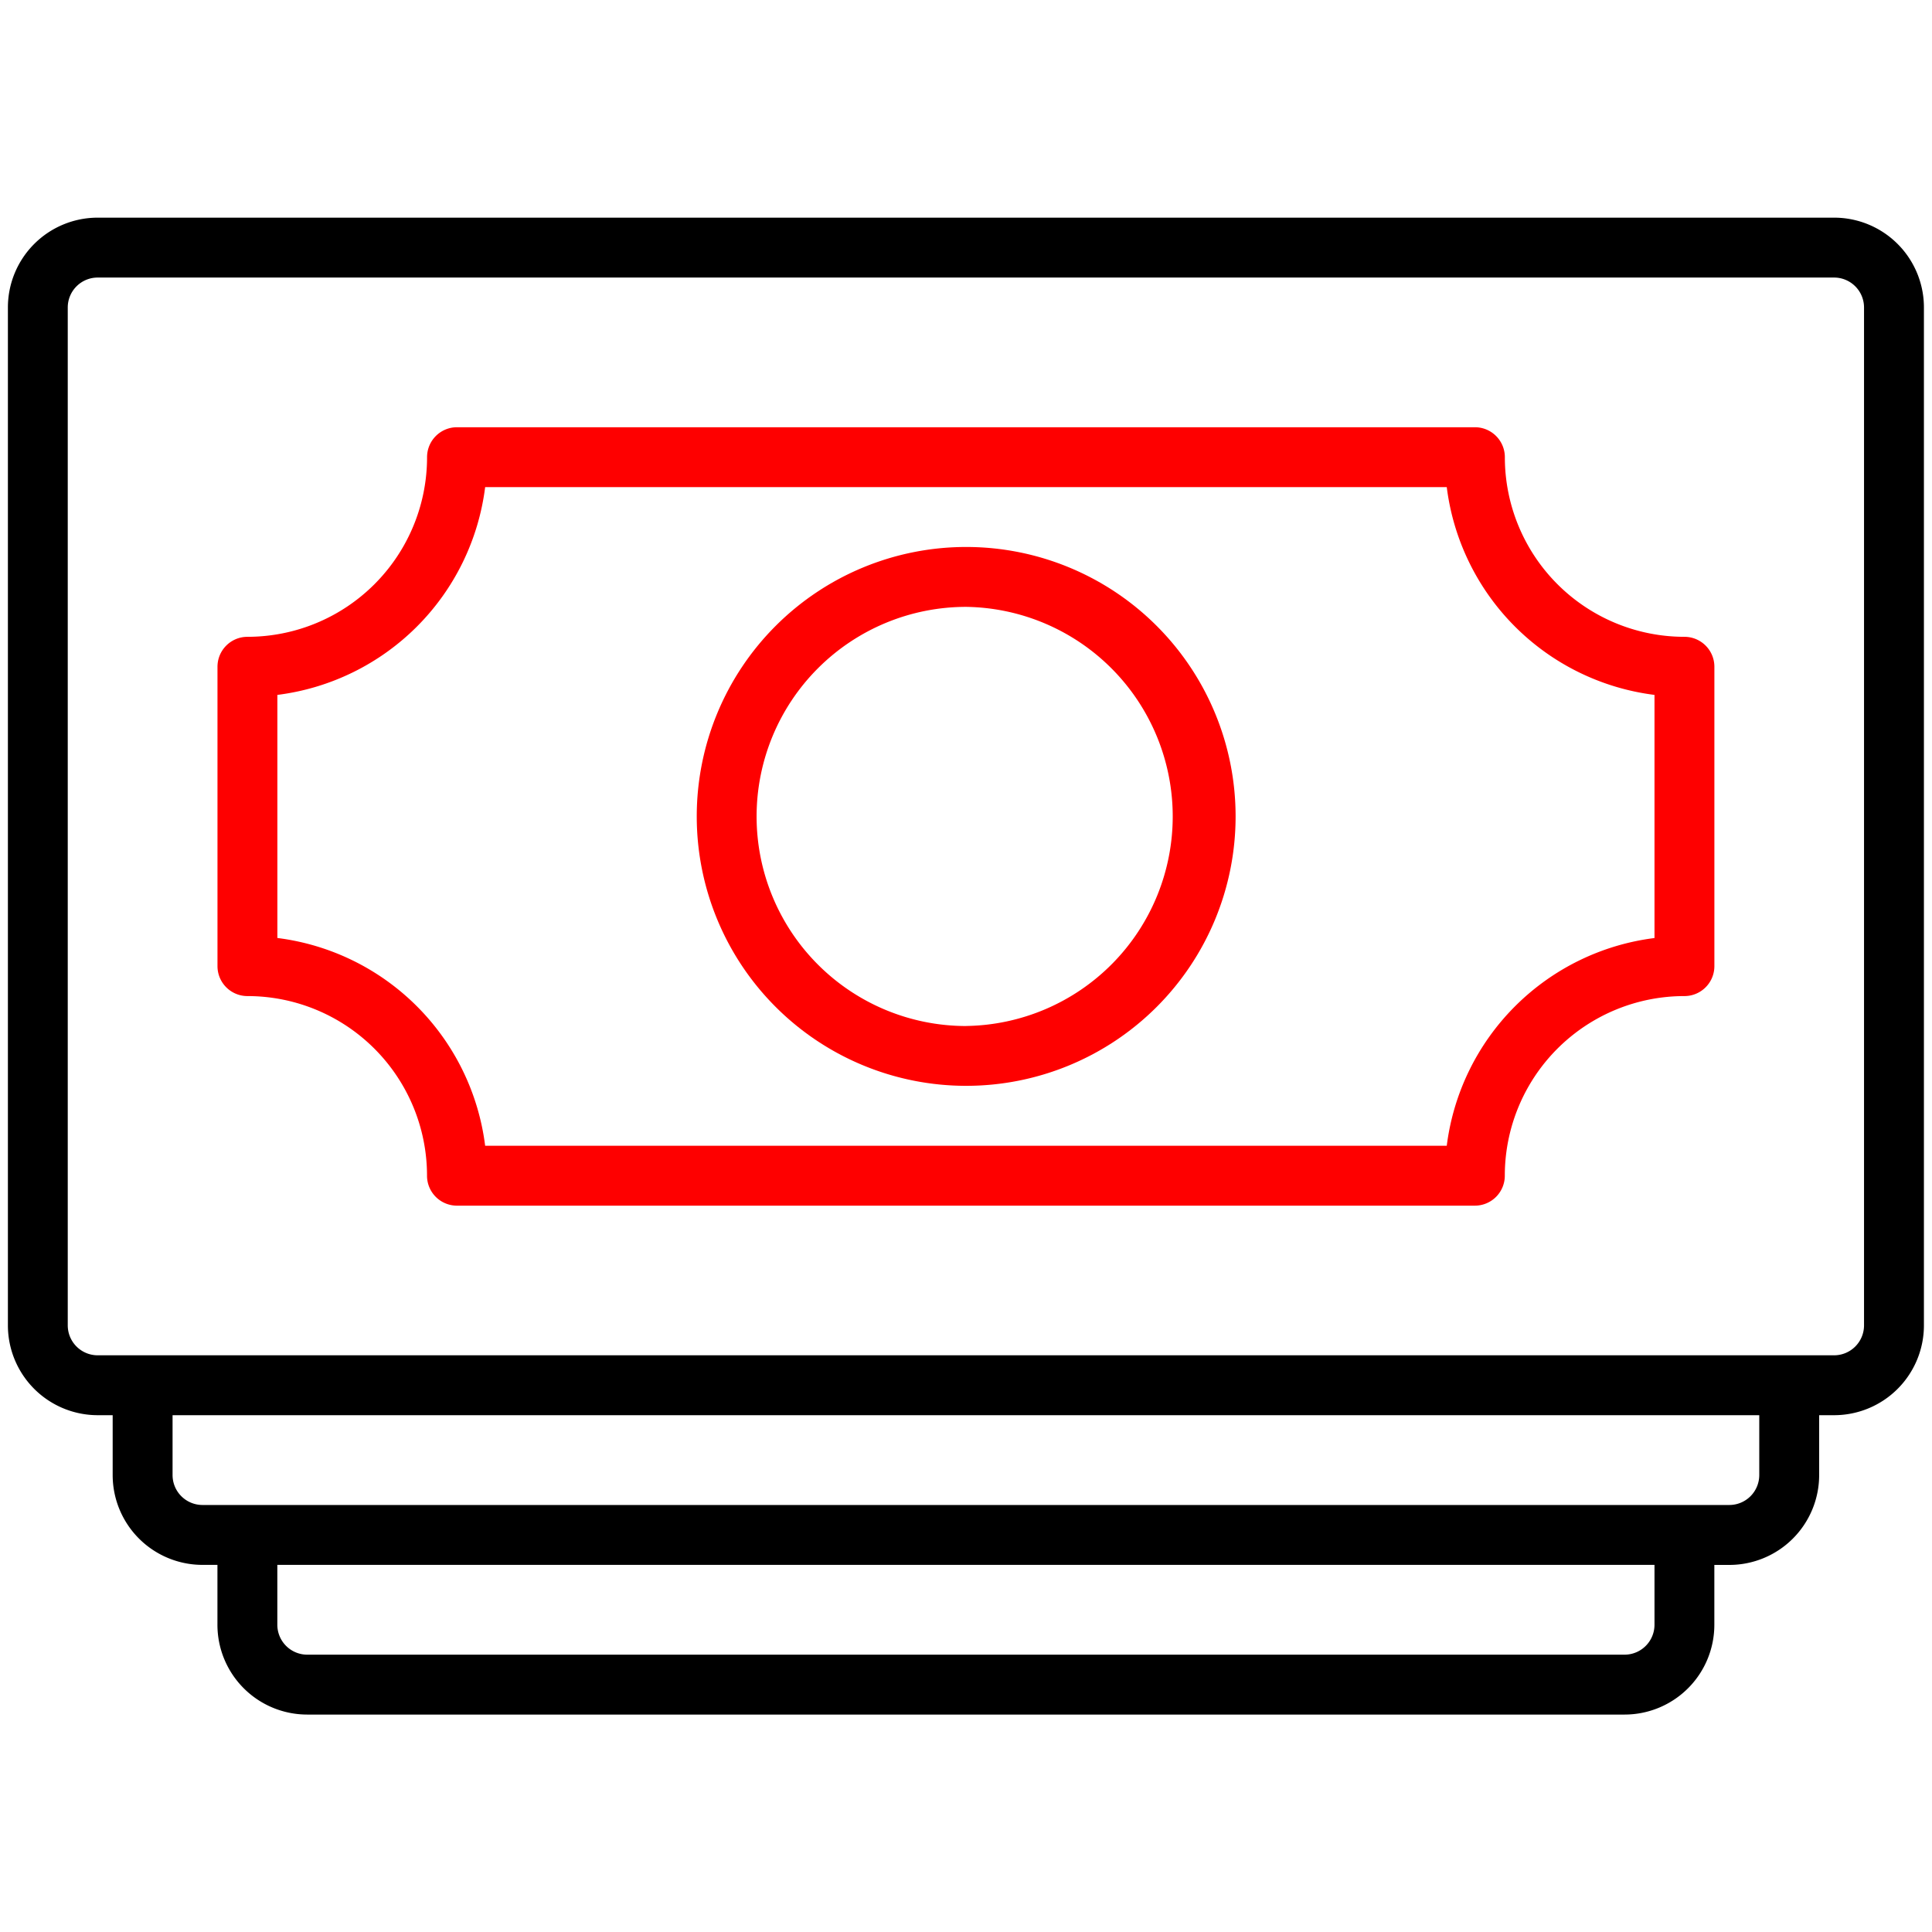 <svg xmlns="http://www.w3.org/2000/svg" width="44" height="44" fill="none"><g clip-path="url(#a)"><path fill="#000" d="M41.77 4.957H2.226A2.045 2.045 0 0 0 .18 7.002v23.182a2.046 2.046 0 0 0 2.045 2.046h.341v1.363a2.046 2.046 0 0 0 2.046 2.046h.34v1.363a2.045 2.045 0 0 0 2.046 2.046h30a2.045 2.045 0 0 0 2.045-2.046V35.64h.341a2.046 2.046 0 0 0 2.046-2.046V32.23h.34a2.046 2.046 0 0 0 2.046-2.046V7.002a2.045 2.045 0 0 0-2.045-2.045Zm-4.09 32.045a.682.682 0 0 1-.682.682h-30a.682.682 0 0 1-.682-.681v-1.364H37.68v1.363Zm2.386-3.409a.682.682 0 0 1-.682.682H4.612a.682.682 0 0 1-.682-.682V32.23h36.136v1.363Zm2.386-3.409a.682.682 0 0 1-.681.682H2.225a.682.682 0 0 1-.682-.682V7.002a.682.682 0 0 1 .682-.681h39.546a.682.682 0 0 1 .681.681v23.182Z"/><path fill="#FE0000" d="M38.362 14.503a4.09 4.09 0 0 1-4.09-4.09.682.682 0 0 0-.682-.683H10.408a.682.682 0 0 0-.682.682 4.09 4.09 0 0 1-4.091 4.091.682.682 0 0 0-.682.682v6.818a.682.682 0 0 0 .682.682 4.09 4.09 0 0 1 4.09 4.09.682.682 0 0 0 .683.683H33.59a.682.682 0 0 0 .681-.682 4.09 4.09 0 0 1 4.091-4.091.682.682 0 0 0 .682-.682v-6.818a.682.682 0 0 0-.682-.682Zm-.682 6.86a5.454 5.454 0 0 0-4.731 4.731h-21.9a5.454 5.454 0 0 0-4.732-4.732v-5.536a5.455 5.455 0 0 0 4.732-4.732h21.9a5.454 5.454 0 0 0 4.731 4.732v5.536Z"/><path fill="#FE0000" d="M22.004 12.457a6.136 6.136 0 1 0 0 12.272 6.136 6.136 0 0 0 0-12.272Zm0 10.91a4.773 4.773 0 1 1 0-9.546 4.773 4.773 0 0 1 0 9.545Z"/></g><defs><clipPath id="a"><path fill="#fff" d="M.18.184h43.636V43.82H.18z"/></clipPath></defs></svg>